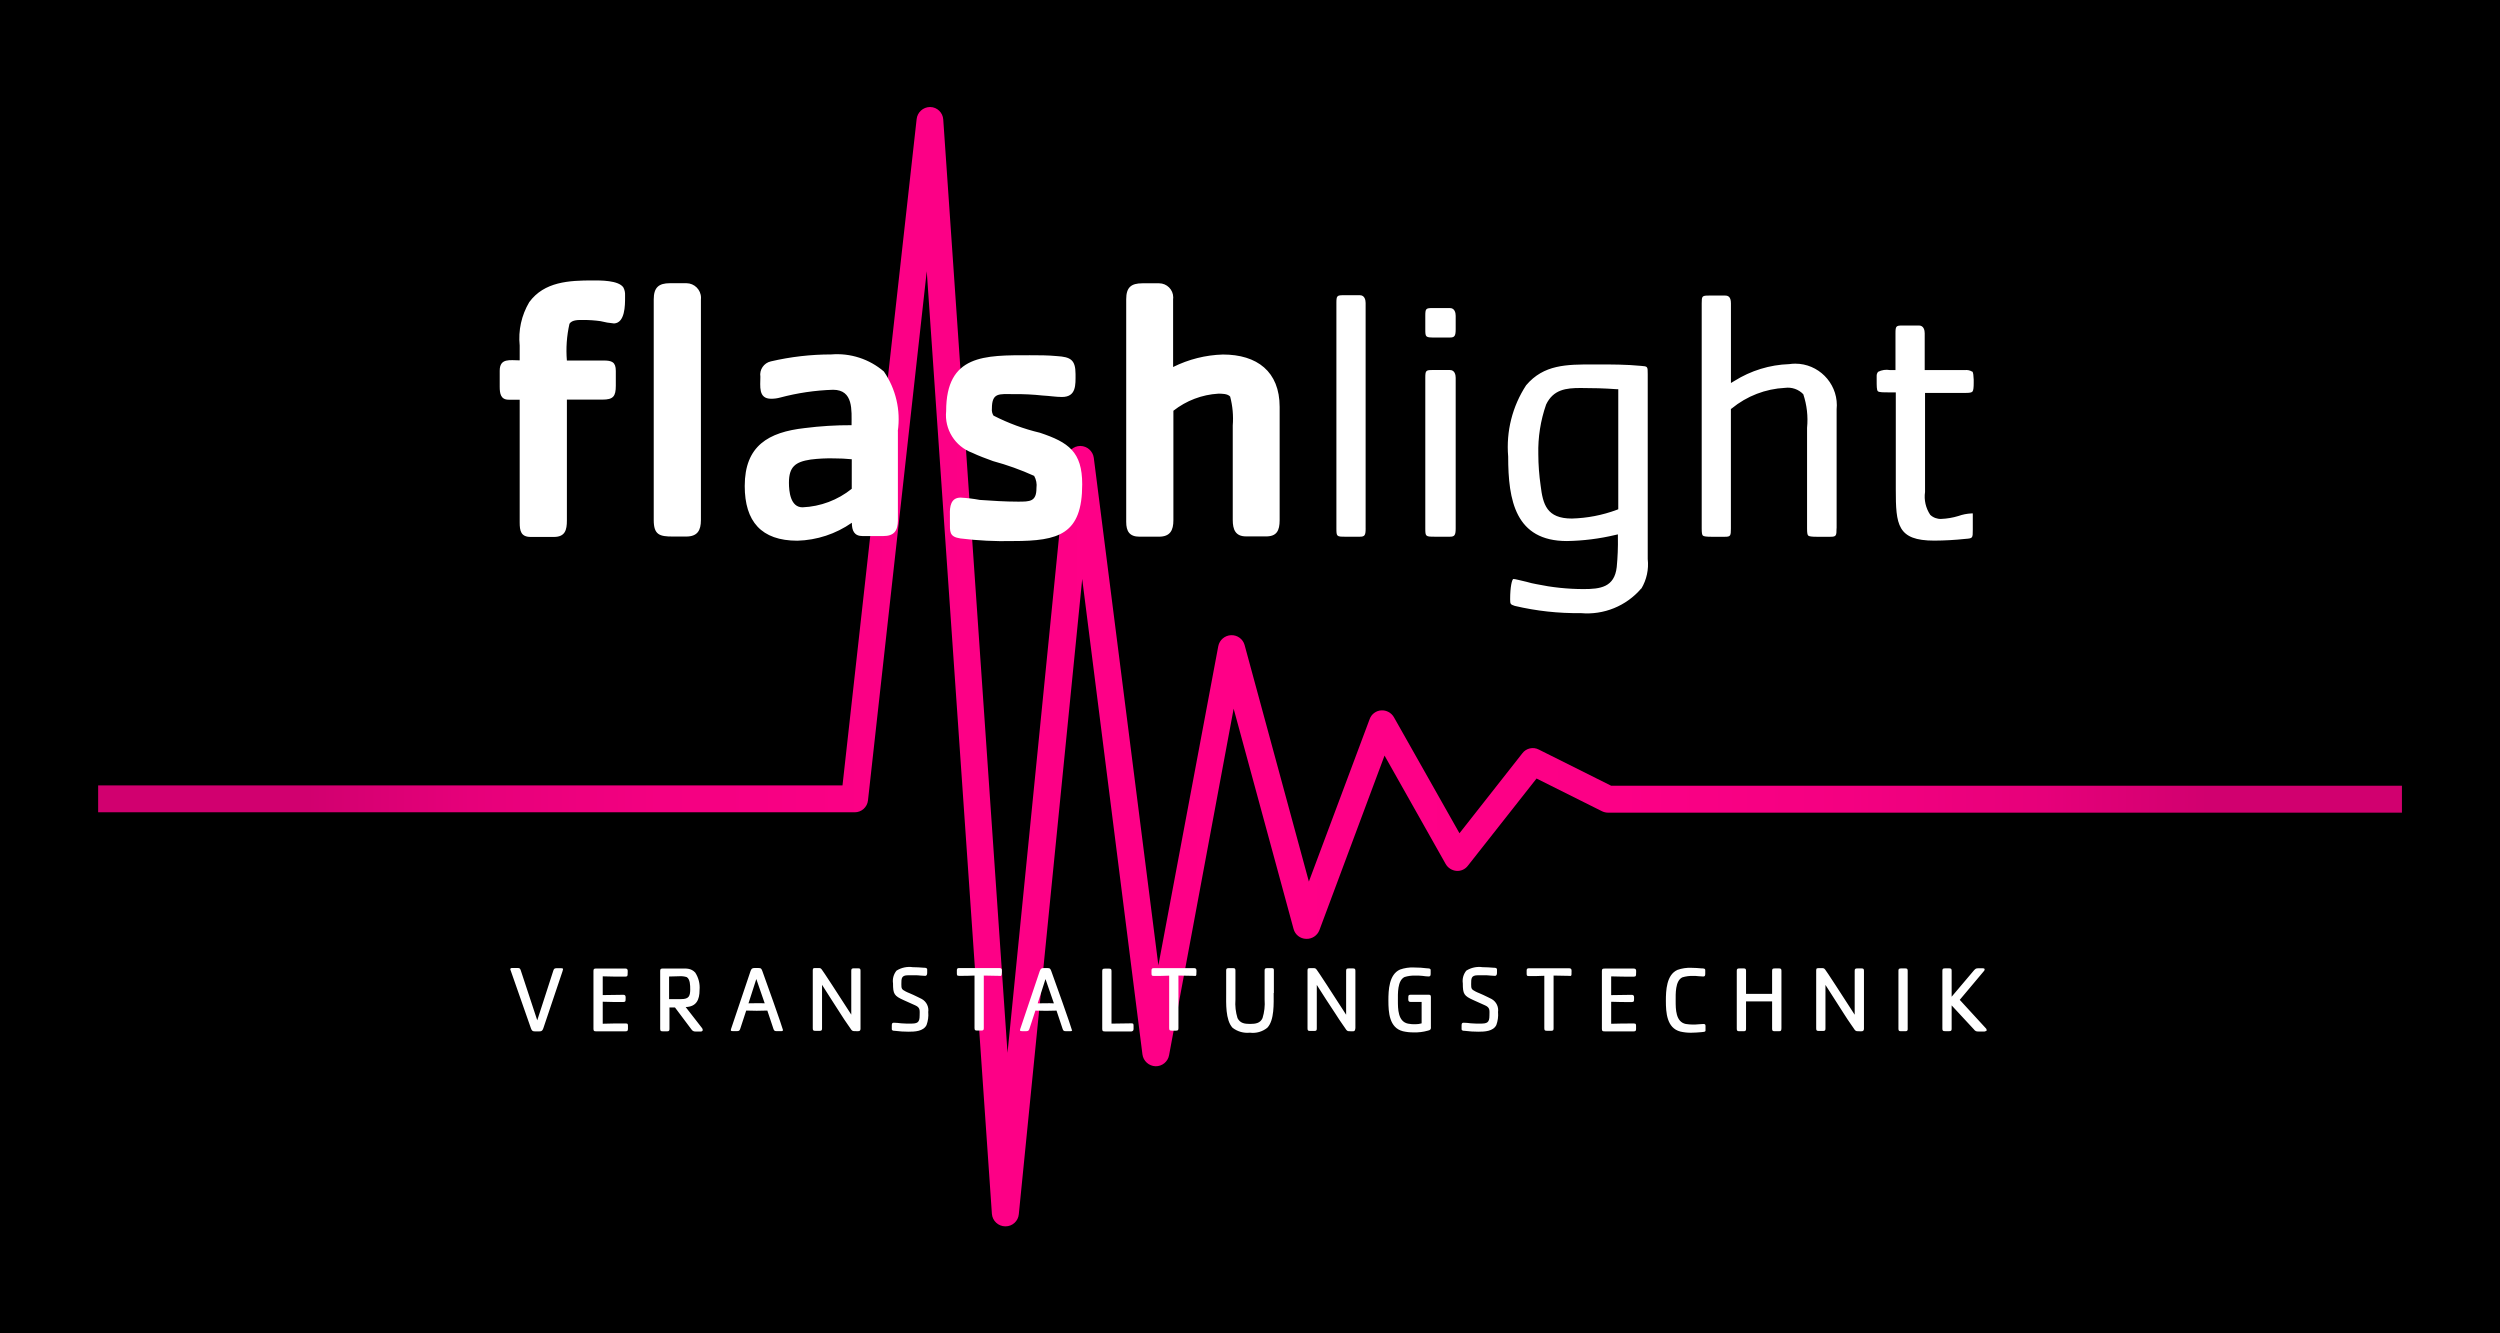 <?xml version="1.0" encoding="UTF-8" standalone="no"?>
<!DOCTYPE svg PUBLIC "-//W3C//DTD SVG 1.1//EN" "http://www.w3.org/Graphics/SVG/1.1/DTD/svg11.dtd">
<svg width="100%" height="100%" viewBox="0 0 120 64" version="1.1" xmlns="http://www.w3.org/2000/svg" xmlns:xlink="http://www.w3.org/1999/xlink" xml:space="preserve" xmlns:serif="http://www.serif.com/" style="fill-rule:evenodd;clip-rule:evenodd;stroke-linejoin:round;stroke-miterlimit:2;">
    <rect x="0" y="0" width="120" height="64"/>
    <g id="Pfad_62046" transform="matrix(1,0,0,1,-18.589,-99.363)">
        <path d="M62.587,105.084L59.029,137.061L23.3,137.061L23.3,138.353L59.613,138.353C59.939,138.356 60.218,138.108 60.252,137.783L63.073,112.383L66.2,157.628C66.225,157.962 66.504,158.224 66.839,158.228L66.853,158.228C67.184,158.23 67.464,157.974 67.492,157.644L70.535,127.154L73.426,149.973C73.467,150.289 73.733,150.531 74.051,150.543C74.368,150.552 74.647,150.327 74.704,150.015L77.804,133.38L80.681,143.956C80.754,144.228 80.999,144.421 81.281,144.428C81.561,144.442 81.82,144.273 81.92,144.011L85.047,135.631L87.979,140.831C88.085,141.02 88.278,141.144 88.493,141.165C88.709,141.184 88.92,141.089 89.049,140.915L92.343,136.732L95.484,138.302C95.575,138.346 95.675,138.37 95.776,138.371L133.882,138.371L133.882,137.079L95.926,137.079L92.452,135.342C92.181,135.199 91.842,135.277 91.66,135.523L88.644,139.359L85.5,133.795C85.377,133.576 85.139,133.446 84.889,133.461C84.637,133.476 84.418,133.641 84.333,133.878L81.415,141.678L78.33,130.324C78.25,130.034 77.977,129.837 77.677,129.852C77.377,129.865 77.123,130.085 77.066,130.38L74.191,145.7L71.091,121.339C71.048,121.019 70.775,120.775 70.452,120.769L70.438,120.769C70.109,120.772 69.831,121.025 69.799,121.353L66.95,149.9L63.865,105.1C63.846,104.769 63.572,104.505 63.24,104.5L63.226,104.5C62.897,104.503 62.62,104.756 62.587,105.084" style="fill:url(#_Linear1);fill-rule:nonzero;"/>
    </g>
    <g id="Pfad_62047" transform="matrix(1,0,0,1,-141.2,-355.173)">
        <g id="Gruppe_11534">
            <g id="Gruppe_11533">
                <path id="Pfad_620471" serif:id="Pfad_62047" d="M236.561,404.614C236.557,404.574 236.537,404.538 236.505,404.514L235.268,403.166L236.435,401.776C236.452,401.757 236.462,401.733 236.463,401.707C236.463,401.651 236.407,401.651 236.38,401.651L236.144,401.651C236.044,401.651 236.019,401.679 235.949,401.751L234.879,403.016L234.879,401.765C234.879,401.682 234.851,401.654 234.768,401.654L234.573,401.654C234.473,401.654 234.434,401.668 234.434,401.765L234.434,404.544C234.434,404.655 234.462,404.669 234.573,404.669L234.768,404.669C234.868,404.669 234.879,404.627 234.879,404.544L234.879,403.432L235.949,404.585C235.993,404.655 236.074,404.694 236.157,404.685L236.463,404.685C236.519,404.671 236.563,404.657 236.563,404.616M232.769,404.547L232.769,401.768C232.769,401.685 232.741,401.657 232.658,401.657L232.45,401.657C232.35,401.657 232.325,401.685 232.325,401.768L232.325,404.547C232.325,404.658 232.353,404.672 232.464,404.672L232.659,404.672C232.759,404.672 232.77,404.63 232.77,404.547M230.67,404.547L230.67,401.768C230.67,401.685 230.642,401.657 230.559,401.657L230.364,401.657C230.264,401.657 230.225,401.671 230.225,401.768L230.225,403.88L229.308,402.463C229.197,402.282 229.072,402.116 228.961,401.935C228.905,401.852 228.861,401.782 228.808,401.713C228.755,401.644 228.725,401.644 228.641,401.644L228.516,401.644C228.416,401.644 228.377,401.644 228.377,401.755L228.377,404.534C228.377,404.645 228.405,404.659 228.516,404.659L228.711,404.659C228.811,404.659 228.822,404.617 228.822,404.534L228.822,402.449C229.128,402.922 229.422,403.38 229.711,403.839C229.822,404.02 229.947,404.2 230.072,404.381C230.128,404.45 230.172,404.534 230.225,404.603C230.278,404.672 230.325,404.672 230.406,404.672C230.531,404.672 230.67,404.714 230.67,404.547M226.709,404.547L226.709,401.768C226.709,401.685 226.681,401.657 226.598,401.657L226.4,401.657C226.3,401.657 226.261,401.671 226.261,401.768L226.261,402.88L225.01,402.88L225.01,401.768C225.01,401.685 224.982,401.657 224.899,401.657L224.704,401.657C224.604,401.657 224.565,401.671 224.565,401.768L224.565,404.547C224.565,404.658 224.593,404.672 224.704,404.672L224.899,404.672C224.999,404.672 225.01,404.63 225.01,404.547L225.01,403.241L226.261,403.241L226.261,404.547C226.261,404.658 226.289,404.672 226.4,404.672L226.595,404.672C226.695,404.672 226.706,404.63 226.706,404.547M223.065,404.63L223.065,404.477C223.065,404.394 223.079,404.324 222.965,404.324C222.882,404.324 222.812,404.338 222.743,404.338C222.535,404.36 222.325,404.356 222.118,404.324C221.632,404.224 221.632,403.615 221.632,403.212C221.632,402.892 221.604,402.253 221.952,402.086C222.118,402.035 222.292,402.012 222.466,402.017C222.554,402.015 222.642,402.02 222.73,402.031C222.813,402.031 222.883,402.045 222.952,402.045C223.052,402.045 223.052,401.976 223.052,401.892L223.052,401.739C223.052,401.656 222.952,401.656 222.885,401.656C222.718,401.642 222.551,401.628 222.385,401.628C222.158,401.618 221.932,401.652 221.718,401.728C221.19,401.964 221.162,402.715 221.162,403.215C221.162,403.771 221.204,404.521 221.857,404.688C222.025,404.727 222.198,404.746 222.371,404.744C222.538,404.744 222.705,404.73 222.871,404.716C222.954,404.702 223.066,404.716 223.066,404.633M219.731,404.564L219.731,404.439C219.731,404.339 219.731,404.3 219.62,404.3C219.259,404.3 218.897,404.3 218.536,404.314L218.536,403.258C218.87,403.272 219.189,403.272 219.523,403.272C219.634,403.272 219.634,403.216 219.634,403.133C219.634,403.05 219.662,402.925 219.523,402.925C219.189,402.925 218.856,402.939 218.536,402.939L218.536,402.039C218.897,402.053 219.259,402.053 219.62,402.053C219.731,402.053 219.731,401.997 219.731,401.914C219.731,401.803 219.773,401.664 219.62,401.664L218.23,401.664C218.13,401.664 218.091,401.678 218.091,401.775L218.091,404.554C218.091,404.665 218.119,404.679 218.23,404.679L219.62,404.679C219.703,404.679 219.731,404.651 219.731,404.568M216.631,401.9C216.631,401.789 216.673,401.65 216.52,401.65L214.59,401.65C214.507,401.65 214.479,401.678 214.479,401.761L214.479,401.886C214.479,401.986 214.479,402.025 214.59,402.025C214.84,402.025 215.076,402.025 215.327,402.011L215.327,404.526C215.327,404.637 215.355,404.651 215.466,404.651L215.661,404.651C215.761,404.651 215.772,404.609 215.772,404.526L215.772,402C216.022,402 216.272,402.014 216.509,402.014C216.634,402.042 216.634,401.986 216.634,401.889M213.104,403.765C213.147,403.509 213.024,403.253 212.798,403.126C212.673,403.057 212.534,403.001 212.398,402.931C212.262,402.861 212.148,402.831 212.023,402.764C211.828,402.664 211.815,402.625 211.815,402.417C211.815,402.139 211.815,401.986 212.135,401.986L212.455,401.986C212.548,401.984 212.641,401.988 212.733,402C212.803,402 212.872,402.014 212.955,402.014C213.038,402.014 213.055,401.944 213.055,401.861L213.055,401.708C213.055,401.625 212.955,401.625 212.902,401.625C212.721,401.611 212.541,401.597 212.36,401.597C212.089,401.559 211.813,401.618 211.582,401.764C211.443,401.935 211.382,402.157 211.415,402.375C211.415,402.889 211.471,402.975 211.929,403.181C212.11,403.264 212.304,403.348 212.485,403.431C212.735,403.542 212.693,403.681 212.693,403.917C212.693,404.264 212.582,404.306 212.248,404.306C212.109,404.306 211.956,404.306 211.803,404.292C211.688,404.276 211.572,404.266 211.456,404.264C211.356,404.264 211.356,404.333 211.356,404.417L211.356,404.57C211.356,404.653 211.456,404.653 211.509,404.653C211.726,404.681 211.944,404.695 212.162,404.695C212.454,404.695 212.871,404.681 213.024,404.375C213.095,404.18 213.123,403.971 213.107,403.764M209.883,404.473L209.883,403.03C209.883,402.947 209.855,402.919 209.772,402.919L208.91,402.919C208.799,402.919 208.799,402.975 208.799,403.058C208.799,403.141 208.771,403.266 208.91,403.266L209.438,403.266L209.438,404.294C209.343,404.322 209.245,404.336 209.146,404.336C209.025,404.341 208.904,404.331 208.785,404.308C208.299,404.208 208.299,403.599 208.299,403.196C208.299,402.876 208.271,402.237 208.619,402.07C208.785,402.019 208.959,401.996 209.133,402.001C209.249,401.999 209.365,402.003 209.48,402.015C209.577,402.031 209.674,402.041 209.772,402.043C209.872,402.043 209.872,401.974 209.872,401.89L209.872,401.737C209.872,401.654 209.772,401.654 209.719,401.654C209.502,401.626 209.284,401.612 209.066,401.612C208.839,401.602 208.613,401.636 208.399,401.712C207.871,401.948 207.843,402.699 207.843,403.199C207.843,403.769 207.885,404.505 208.538,404.672C208.706,404.711 208.879,404.73 209.052,404.728C209.282,404.736 209.512,404.708 209.733,404.645C209.858,404.617 209.886,404.589 209.886,404.478M206.259,404.547L206.259,401.768C206.259,401.685 206.231,401.657 206.148,401.657L205.953,401.657C205.853,401.657 205.814,401.671 205.814,401.768L205.814,403.88L204.897,402.463C204.786,402.282 204.661,402.116 204.55,401.935C204.494,401.852 204.45,401.782 204.397,401.713C204.344,401.644 204.314,401.644 204.23,401.644L204.1,401.644C204,401.644 203.961,401.644 203.961,401.755L203.961,404.534C203.961,404.645 203.989,404.659 204.1,404.659L204.295,404.659C204.395,404.659 204.406,404.617 204.406,404.534L204.406,402.449C204.698,402.922 205.006,403.38 205.306,403.839C205.417,404.02 205.542,404.2 205.667,404.381C205.723,404.45 205.767,404.534 205.82,404.603C205.873,404.672 205.92,404.672 206.001,404.672C206.126,404.672 206.251,404.714 206.251,404.547M202.346,402.838L202.346,401.754C202.346,401.671 202.332,401.643 202.235,401.643L202.04,401.643C201.94,401.643 201.901,401.657 201.901,401.754L201.901,403.154C201.924,403.454 201.89,403.756 201.801,404.043C201.69,404.293 201.454,404.321 201.201,404.321C200.948,404.321 200.729,404.293 200.601,404.043C200.512,403.756 200.478,403.454 200.501,403.154L200.501,401.754C200.501,401.671 200.473,401.643 200.39,401.643L200.195,401.643C200.095,401.643 200.056,401.657 200.056,401.754L200.056,402.838C200.056,403.311 200.014,404.13 200.362,404.506C200.599,404.689 200.898,404.774 201.196,404.742C201.494,404.781 201.796,404.695 202.03,404.506C202.377,404.145 202.336,403.325 202.336,402.838M198.626,401.893C198.626,401.782 198.668,401.643 198.515,401.643L196.583,401.643C196.5,401.643 196.472,401.671 196.472,401.754L196.472,401.879C196.472,401.979 196.472,402.018 196.583,402.018C196.833,402.018 197.069,402.018 197.32,402.004L197.32,404.519C197.32,404.63 197.348,404.644 197.459,404.644L197.654,404.644C197.754,404.644 197.765,404.602 197.765,404.519L197.765,402C198.015,402 198.265,402.014 198.502,402.014C198.627,402.042 198.627,401.986 198.627,401.889M195.611,404.557L195.611,404.432C195.611,404.332 195.611,404.293 195.511,404.293C195.191,404.293 194.872,404.307 194.552,404.307L194.552,401.778C194.552,401.695 194.524,401.667 194.441,401.667L194.246,401.667C194.146,401.667 194.107,401.681 194.107,401.778L194.107,404.557C194.107,404.668 194.135,404.682 194.246,404.682L195.511,404.682C195.58,404.668 195.611,404.64 195.611,404.557M192.651,404.613C192.651,404.557 191.751,402.013 191.664,401.792C191.622,401.681 191.608,401.639 191.469,401.639L191.3,401.639C191.175,401.639 191.147,401.681 191.105,401.792L190.188,404.516C190.172,404.551 190.163,404.589 190.16,404.627C190.16,404.669 190.229,404.669 190.26,404.669L190.468,404.669C190.579,404.669 190.593,404.613 190.621,404.53L190.899,403.682C191.233,403.696 191.58,403.696 191.913,403.682L192.205,404.558C192.233,404.641 192.261,404.669 192.344,404.669L192.594,404.669C192.622,404.669 192.663,404.655 192.663,404.613M191.787,403.334C191.523,403.32 191.273,403.334 191.009,403.334L191.384,402.167L191.787,403.334ZM189.287,401.889C189.287,401.778 189.329,401.639 189.176,401.639L187.24,401.639C187.157,401.639 187.129,401.667 187.129,401.75L187.129,401.875C187.129,401.975 187.129,402.014 187.24,402.014C187.49,402.014 187.74,402.014 187.977,402L187.977,404.515C187.977,404.626 188.005,404.64 188.116,404.64L188.311,404.64C188.411,404.64 188.422,404.598 188.422,404.515L188.422,402C188.672,402 188.908,402.014 189.159,402.014C189.27,402.042 189.284,401.986 189.284,401.889M185.754,403.765C185.797,403.509 185.674,403.253 185.448,403.126C185.323,403.057 185.184,403.001 185.048,402.931C184.912,402.861 184.798,402.831 184.673,402.764C184.478,402.664 184.465,402.625 184.465,402.417C184.465,402.139 184.465,401.986 184.785,401.986L185.105,401.986C185.198,401.984 185.291,401.988 185.383,402C185.452,402 185.522,402.014 185.605,402.014C185.688,402.014 185.705,401.944 185.705,401.861L185.705,401.708C185.705,401.625 185.605,401.625 185.552,401.625C185.371,401.611 185.191,401.597 185.01,401.597C184.739,401.559 184.463,401.618 184.232,401.764C184.093,401.935 184.032,402.157 184.065,402.375C184.065,402.889 184.121,402.975 184.579,403.181C184.76,403.264 184.954,403.348 185.135,403.431C185.385,403.542 185.343,403.681 185.343,403.917C185.343,404.264 185.232,404.306 184.898,404.306C184.759,404.306 184.606,404.306 184.453,404.292C184.338,404.276 184.222,404.266 184.106,404.264C184.006,404.264 184.006,404.333 184.006,404.417L184.006,404.57C184.006,404.653 184.106,404.653 184.159,404.653C184.376,404.681 184.594,404.695 184.812,404.695C185.104,404.695 185.521,404.681 185.674,404.375C185.745,404.18 185.773,403.971 185.757,403.764M182.505,404.542L182.505,401.763C182.505,401.68 182.477,401.652 182.394,401.652L182.2,401.652C182.1,401.652 182.061,401.666 182.061,401.763L182.061,403.875L181.144,402.458C181.033,402.277 180.908,402.111 180.797,401.93C180.741,401.847 180.697,401.777 180.644,401.708C180.591,401.639 180.561,401.639 180.477,401.639L180.352,401.639C180.252,401.639 180.213,401.639 180.213,401.75L180.213,404.529C180.213,404.64 180.241,404.654 180.352,404.654L180.547,404.654C180.647,404.654 180.658,404.612 180.658,404.529L180.658,402.444C180.95,402.917 181.258,403.375 181.547,403.834C181.658,404.015 181.783,404.195 181.908,404.376C181.964,404.445 182.008,404.529 182.061,404.598C182.114,404.667 182.161,404.667 182.242,404.667C182.381,404.667 182.506,404.709 182.506,404.542M178.782,404.611C178.782,404.555 177.882,402.011 177.795,401.79C177.753,401.679 177.739,401.637 177.6,401.637L177.419,401.637C177.294,401.637 177.266,401.679 177.224,401.79L176.307,404.514C176.291,404.549 176.282,404.587 176.279,404.625C176.279,404.667 176.348,404.667 176.379,404.667L176.587,404.667C176.698,404.667 176.712,404.611 176.74,404.528L177.018,403.68C177.352,403.694 177.699,403.694 178.032,403.68L178.324,404.556C178.352,404.639 178.38,404.667 178.463,404.667L178.713,404.667C178.755,404.667 178.782,404.653 178.782,404.611M177.906,403.332C177.642,403.318 177.392,403.332 177.128,403.332L177.503,402.165L177.906,403.332ZM174.932,404.611C174.93,404.574 174.915,404.538 174.89,404.511L174.112,403.511C174.626,403.497 174.779,403.164 174.779,402.691C174.805,402.398 174.732,402.104 174.571,401.857C174.363,401.635 174.14,401.662 173.862,401.662L173.028,401.662C172.928,401.662 172.889,401.676 172.889,401.773L172.889,404.552C172.889,404.663 172.917,404.677 173.028,404.677L173.223,404.677C173.323,404.677 173.334,404.635 173.334,404.552L173.334,403.53L173.598,403.53L174.39,404.586C174.434,404.656 174.515,404.695 174.598,404.686L174.862,404.686C174.89,404.672 174.931,404.658 174.931,404.617M174.331,402.644C174.331,402.977 174.275,403.13 173.9,403.13L173.316,403.13L173.316,402.046C173.483,402.046 173.65,402.032 173.816,402.032C173.933,402.025 174.051,402.039 174.163,402.074C174.33,402.174 174.33,402.491 174.33,402.644M171.342,404.562L171.342,404.437C171.342,404.337 171.342,404.298 171.231,404.298C170.87,404.298 170.508,404.298 170.131,404.312L170.131,403.256C170.465,403.27 170.784,403.27 171.118,403.27C171.229,403.27 171.229,403.214 171.229,403.131C171.229,403.048 171.257,402.923 171.118,402.923C170.784,402.923 170.451,402.937 170.131,402.937L170.131,402.037C170.492,402.051 170.854,402.051 171.215,402.051C171.326,402.051 171.326,401.995 171.326,401.912C171.326,401.801 171.368,401.662 171.215,401.662L169.825,401.662C169.725,401.662 169.686,401.676 169.686,401.773L169.686,404.552C169.686,404.663 169.714,404.677 169.825,404.677L171.215,404.677C171.315,404.677 171.34,404.649 171.34,404.566M168.227,401.689C168.227,401.647 168.158,401.647 168.127,401.647L167.905,401.647C167.794,401.647 167.78,401.703 167.752,401.786L166.988,404.148L166.196,401.748C166.168,401.665 166.14,401.637 166.057,401.637L165.779,401.637C165.723,401.637 165.696,401.651 165.696,401.706C165.694,401.721 165.699,401.737 165.71,401.748L166.683,404.527C166.725,404.638 166.752,404.68 166.878,404.68L167.086,404.68C167.211,404.68 167.239,404.638 167.281,404.527L168.198,401.803C168.198,401.789 168.226,401.72 168.226,401.692" style="fill:white;fill-rule:nonzero;"/>
            </g>
        </g>
    </g>
    <g id="Pfad_62048" transform="matrix(1,0,0,1,-138.014,-150.938)">
        <g id="Gruppe_11535">
            <path id="Pfad_620481" serif:id="Pfad_62048" d="M168.017,165.233L168.017,165.108C168.024,164.978 167.996,164.848 167.934,164.733C167.698,164.386 166.822,164.399 166.461,164.399C165.335,164.399 164.14,164.455 163.418,165.441C163.045,166.069 162.884,166.8 162.959,167.526L162.959,168.235C162.5,168.235 162,168.11 162,168.735L162,169.499C162,169.819 162.042,170.124 162.431,170.124L162.959,170.124L162.959,176.016C162.959,176.416 163.015,176.711 163.487,176.711L164.6,176.711C165.142,176.711 165.225,176.377 165.225,175.919L165.225,170.119L166.934,170.119C167.448,170.119 167.573,169.966 167.573,169.452L167.573,168.743C167.573,168.312 167.378,168.243 166.989,168.243L165.224,168.243C165.175,167.652 165.217,167.056 165.349,166.478C165.474,166.283 165.794,166.297 165.988,166.297C166.272,166.295 166.555,166.314 166.836,166.353C167.05,166.408 167.269,166.445 167.489,166.464C168.017,166.436 168.017,165.588 168.017,165.227M171.658,175.9L171.658,165.31C171.661,165.284 171.662,165.258 171.662,165.232C171.662,164.848 171.346,164.532 170.962,164.532C170.958,164.532 170.953,164.532 170.949,164.532L170.171,164.532C169.629,164.532 169.393,164.74 169.393,165.31L169.393,175.9C169.393,176.609 169.671,176.692 170.31,176.692L170.949,176.692C171.491,176.692 171.658,176.4 171.658,175.9M178.898,174.4C178.226,174.941 177.398,175.253 176.536,175.289C175.952,175.289 175.883,174.525 175.883,174.108C175.883,173.344 176.189,173.108 176.925,172.996C177.294,172.95 177.665,172.931 178.037,172.94C178.315,172.94 178.621,172.954 178.899,172.982L178.898,174.4ZM181.108,171.634C181.253,170.63 181.015,169.608 180.441,168.771C179.742,168.17 178.83,167.875 177.912,167.951C176.936,167.951 175.963,168.063 175.012,168.285C174.679,168.36 174.458,168.685 174.512,169.022C174.512,169.467 174.401,170.078 175.026,170.078C175.172,170.079 175.317,170.06 175.457,170.022C176.288,169.8 177.141,169.674 178,169.647C178.987,169.647 178.889,170.634 178.889,171.347C178.136,171.344 177.385,171.391 176.638,171.486C174.901,171.681 173.761,172.334 173.761,174.265C173.761,175.965 174.553,176.892 176.29,176.892C177.226,176.866 178.135,176.566 178.903,176.03C178.903,176.405 179.014,176.669 179.417,176.669L180.404,176.669C180.932,176.669 181.113,176.419 181.113,175.905L181.113,171.64L181.108,171.634ZM185.708,170.897C185.64,170.795 185.611,170.672 185.625,170.55C185.625,169.772 185.972,169.855 186.653,169.855C187.126,169.85 187.599,169.873 188.07,169.924C188.376,169.938 188.695,169.993 188.987,169.993C189.682,169.993 189.64,169.409 189.64,168.893C189.64,168.198 189.39,168.073 188.751,168.031C188.306,167.989 187.889,167.989 187.445,167.989C185.277,167.989 183.429,167.947 183.429,170.671C183.34,171.542 183.857,172.37 184.68,172.671C185,172.824 185.347,172.949 185.68,173.071C186.356,173.254 187.015,173.491 187.653,173.78C187.753,173.957 187.792,174.162 187.764,174.364C187.764,175.017 187.458,175.017 186.875,175.017C186.25,175.017 185.638,174.975 185.041,174.934C184.738,174.877 184.432,174.84 184.124,174.823C183.652,174.823 183.596,175.254 183.61,175.643L183.61,175.963C183.61,176.463 183.568,176.7 184.11,176.783C184.949,176.887 185.794,176.929 186.639,176.908C188.839,176.908 189.96,176.588 189.96,174.184C189.96,172.628 189.307,172.169 187.931,171.71C187.159,171.527 186.413,171.251 185.707,170.89M199.437,175.89L199.437,170.47C199.437,168.77 198.353,167.955 196.713,167.955C195.882,167.979 195.067,168.184 194.323,168.555L194.323,165.3C194.327,165.271 194.329,165.242 194.329,165.213C194.329,164.841 194.023,164.536 193.652,164.536C193.644,164.536 193.636,164.536 193.628,164.536L192.85,164.536C192.308,164.536 192.072,164.731 192.072,165.3L192.072,175.99C192.072,176.435 192.225,176.699 192.711,176.699L193.642,176.699C194.184,176.699 194.337,176.393 194.337,175.907L194.337,170.654C194.955,170.168 195.706,169.881 196.491,169.834C196.672,169.834 196.936,169.834 197.061,169.973C197.181,170.426 197.223,170.896 197.186,171.363L197.186,175.893C197.186,176.352 197.311,176.685 197.825,176.685L198.756,176.685C199.298,176.699 199.437,176.407 199.437,175.907M203.564,176.296L203.564,165.483C203.564,165.344 203.522,165.108 203.286,165.108L202.508,165.108C202.188,165.108 202.161,165.136 202.161,165.483L202.161,176.3C202.161,176.689 202.175,176.7 202.578,176.7L203.287,176.7C203.523,176.7 203.565,176.63 203.565,176.3M207.887,166.739L207.887,166.1C207.887,165.961 207.845,165.725 207.609,165.725L206.775,165.725C206.455,165.725 206.428,165.753 206.428,166.1L206.428,166.739C206.428,167.139 206.442,167.139 206.914,167.139L207.609,167.139C207.831,167.139 207.887,167.07 207.887,166.739M207.887,176.3L207.887,169.074C207.887,168.935 207.845,168.699 207.609,168.699L206.775,168.699C206.455,168.699 206.428,168.727 206.428,169.074L206.428,176.3C206.428,176.7 206.442,176.7 206.914,176.7L207.609,176.7C207.831,176.7 207.887,176.63 207.887,176.3M215.687,175.383L215.618,175.411C214.928,175.668 214.2,175.808 213.464,175.828C212.255,175.828 212.074,175.147 211.964,174.244C211.893,173.747 211.855,173.246 211.853,172.744C211.833,171.931 211.96,171.122 212.228,170.354C212.575,169.631 213.187,169.562 213.882,169.562C214.452,169.562 215.022,169.576 215.591,169.618L215.691,169.618L215.691,175.385L215.687,175.383ZM216.799,179.191C217.053,178.765 217.16,178.267 217.105,177.774L217.105,168.9C217.105,168.525 217.105,168.525 216.785,168.5C216.076,168.431 215.367,168.431 214.673,168.431L214.492,168.431C213.213,168.431 212.116,168.431 211.268,169.431C210.607,170.442 210.303,171.646 210.406,172.85C210.406,174.962 210.753,176.908 213.227,176.908C214.009,176.895 214.787,176.797 215.548,176.616L215.673,176.588L215.673,176.727C215.682,177.205 215.663,177.682 215.617,178.158C215.506,179.131 214.825,179.214 214.017,179.214C213.261,179.212 212.506,179.133 211.766,178.978C211.606,178.95 211.448,178.913 211.293,178.867C211.043,178.811 210.737,178.728 210.654,178.728C210.585,178.756 210.501,179.117 210.501,179.701C210.501,179.937 210.515,179.951 210.723,180.021C211.761,180.266 212.825,180.382 213.892,180.368C214.992,180.468 216.075,180.027 216.792,179.187M226.172,176.296L226.172,170.584C226.179,170.518 226.182,170.452 226.182,170.386C226.182,169.293 225.283,168.394 224.19,168.394C224.091,168.394 223.991,168.401 223.893,168.416C222.962,168.448 222.055,168.727 221.266,169.222L221.099,169.322L221.099,165.5C221.099,165.18 220.96,165.125 220.821,165.125L220.043,165.125C219.709,165.125 219.696,165.153 219.696,165.5L219.696,176.3C219.696,176.508 219.71,176.606 219.752,176.647C219.794,176.688 219.947,176.703 220.152,176.703L220.819,176.703C221.083,176.703 221.097,176.647 221.097,176.303L221.097,170.57L221.139,170.542C221.863,169.948 222.76,169.601 223.696,169.555C224.02,169.512 224.346,169.625 224.572,169.861C224.745,170.38 224.807,170.929 224.753,171.473L224.753,176.3C224.753,176.508 224.767,176.606 224.809,176.647C224.851,176.688 225.004,176.703 225.209,176.703L225.876,176.703C226.154,176.703 226.168,176.647 226.168,176.303M232.668,168.771C232.567,168.712 232.45,168.688 232.334,168.702L230.4,168.702L230.4,166.937C230.4,166.798 230.358,166.562 230.122,166.562L229.344,166.562C229.024,166.562 228.997,166.59 228.997,166.937L228.997,168.702L228.733,168.702C228.539,168.666 228.339,168.696 228.163,168.785C228.114,168.843 228.089,168.917 228.094,168.993L228.094,169.174C228.094,169.466 228.094,169.66 228.15,169.716C228.206,169.772 228.4,169.772 228.706,169.772L229.012,169.772L229.012,174.428C229.012,176.128 229.081,176.888 230.86,176.888C231.357,176.885 231.853,176.858 232.347,176.805C232.708,176.777 232.708,176.777 232.708,176.36L232.708,175.582L232.639,175.582C232.426,175.593 232.215,175.635 232.014,175.707C231.748,175.788 231.472,175.835 231.194,175.846C230.999,175.855 230.808,175.784 230.666,175.651C230.449,175.328 230.36,174.936 230.416,174.551L230.416,169.798L232.362,169.798C232.543,169.798 232.654,169.784 232.696,169.729C232.738,169.674 232.752,169.534 232.752,169.312L232.752,169.159C232.738,168.964 232.738,168.825 232.682,168.77" style="fill:white;fill-rule:nonzero;"/>
        </g>
    </g>
    <defs>
        <linearGradient id="_Linear1" x1="0" y1="0" x2="1" y2="0" gradientUnits="userSpaceOnUse" gradientTransform="matrix(157.878,0,0,157.878,-3.55271e-15,131.364)"><stop offset="0" style="stop-color:rgb(209,0,111);stop-opacity:1"/><stop offset="0.21" style="stop-color:rgb(209,0,111);stop-opacity:1"/><stop offset="0.26" style="stop-color:rgb(230,0,122);stop-opacity:1"/><stop offset="0.32" style="stop-color:rgb(244,0,129);stop-opacity:1"/><stop offset="0.39" style="stop-color:rgb(252,0,134);stop-opacity:1"/><stop offset="0.5" style="stop-color:rgb(255,0,135);stop-opacity:1"/><stop offset="0.61" style="stop-color:rgb(252,0,134);stop-opacity:1"/><stop offset="0.68" style="stop-color:rgb(244,0,129);stop-opacity:1"/><stop offset="0.74" style="stop-color:rgb(230,0,122);stop-opacity:1"/><stop offset="0.79" style="stop-color:rgb(209,0,111);stop-opacity:1"/><stop offset="1" style="stop-color:rgb(209,0,111);stop-opacity:1"/></linearGradient>
    </defs>
</svg>
